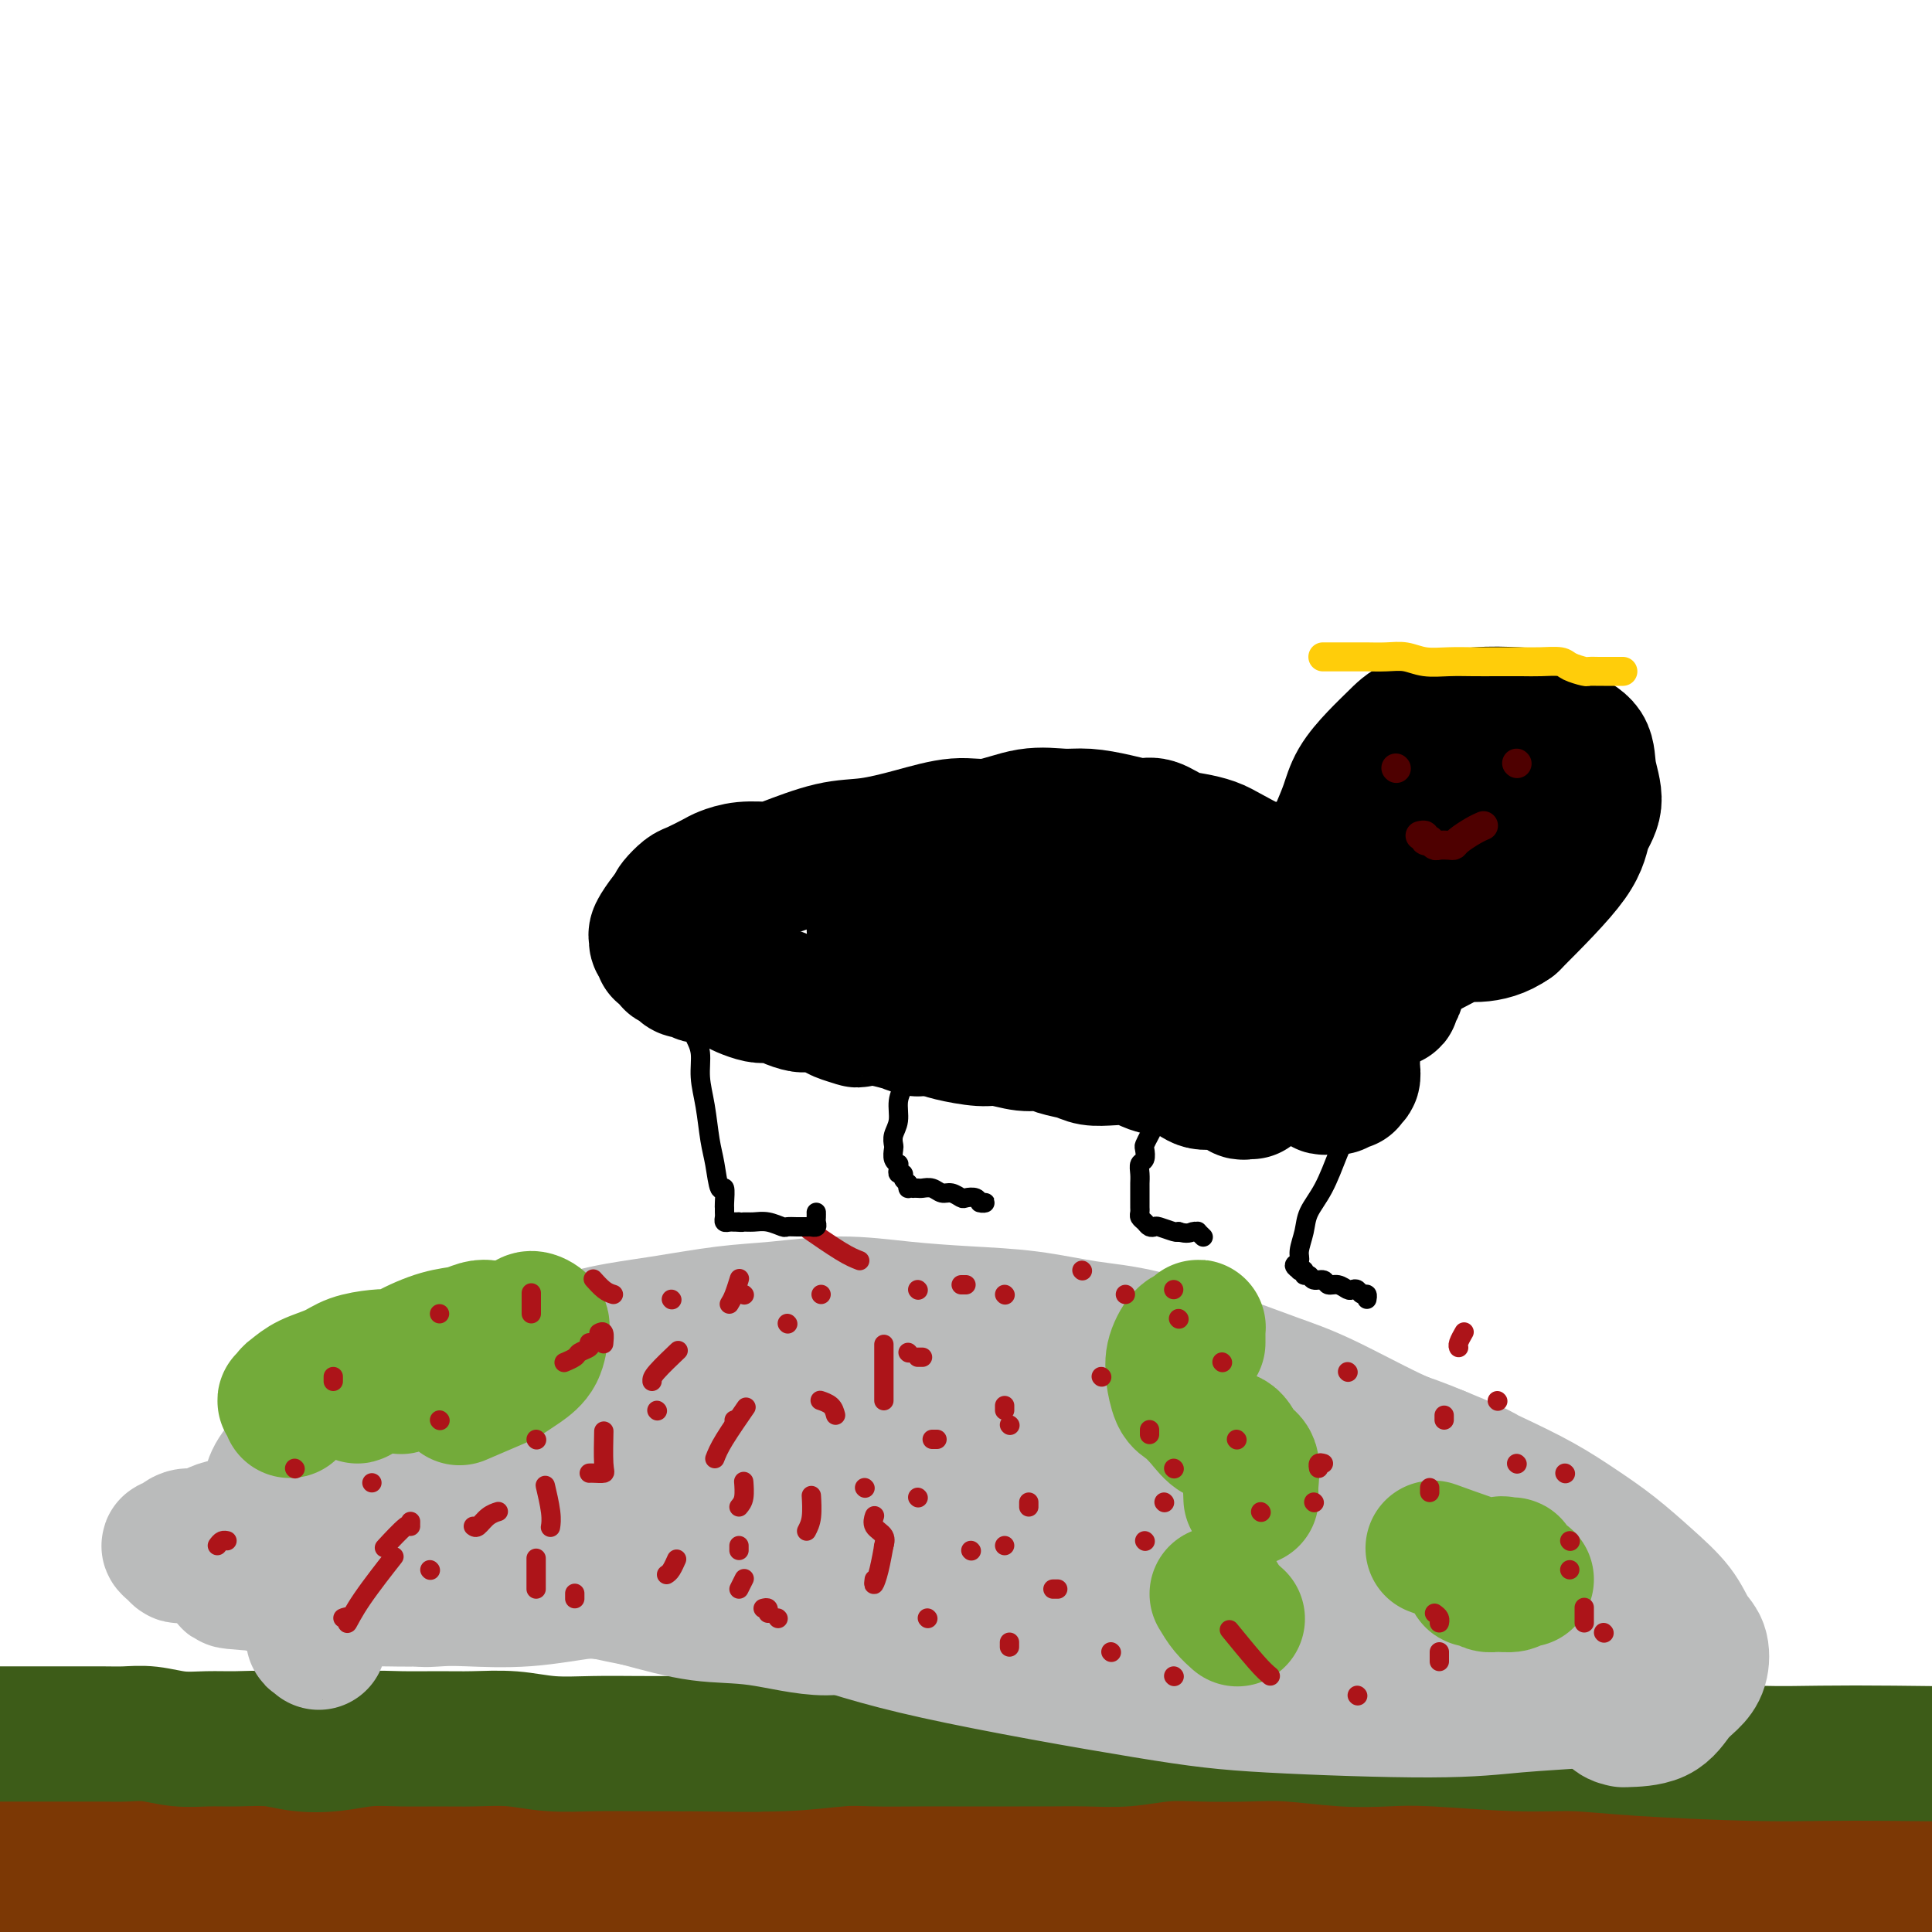 <svg viewBox='0 0 400 400' version='1.1' xmlns='http://www.w3.org/2000/svg' xmlns:xlink='http://www.w3.org/1999/xlink'><g fill='none' stroke='#7C3805' stroke-width='28' stroke-linecap='round' stroke-linejoin='round'><path d='M5,389c0.272,0.015 0.543,0.030 1,0c0.457,-0.030 1.099,-0.105 2,0c0.901,0.105 2.060,0.390 3,0c0.940,-0.390 1.660,-1.455 5,-2c3.340,-0.545 9.300,-0.571 13,-1c3.700,-0.429 5.141,-1.263 7,-2c1.859,-0.737 4.136,-1.379 7,-2c2.864,-0.621 6.314,-1.220 9,-2c2.686,-0.780 4.609,-1.740 7,-2c2.391,-0.260 5.252,0.178 8,0c2.748,-0.178 5.385,-0.974 8,-1c2.615,-0.026 5.210,0.718 8,1c2.790,0.282 5.775,0.104 8,0c2.225,-0.104 3.690,-0.133 6,0c2.310,0.133 5.464,0.428 8,1c2.536,0.572 4.454,1.421 7,2c2.546,0.579 5.722,0.887 9,1c3.278,0.113 6.660,0.031 10,0c3.340,-0.031 6.637,-0.009 10,0c3.363,0.009 6.791,0.006 12,0c5.209,-0.006 12.198,-0.014 17,0c4.802,0.014 7.418,0.050 11,0c3.582,-0.050 8.131,-0.186 12,0c3.869,0.186 7.060,0.694 10,1c2.940,0.306 5.630,0.411 10,1c4.370,0.589 10.419,1.663 14,2c3.581,0.337 4.695,-0.063 7,0c2.305,0.063 5.801,0.589 9,1c3.199,0.411 6.099,0.705 9,1'/><path d='M252,388c28.982,1.931 12.937,1.260 9,1c-3.937,-0.260 4.235,-0.107 9,0c4.765,0.107 6.122,0.168 9,0c2.878,-0.168 7.277,-0.567 11,-1c3.723,-0.433 6.768,-0.901 10,-1c3.232,-0.099 6.649,0.170 10,0c3.351,-0.170 6.635,-0.777 10,-1c3.365,-0.223 6.812,-0.060 10,0c3.188,0.060 6.118,0.016 9,0c2.882,-0.016 5.717,-0.005 8,0c2.283,0.005 4.015,0.006 7,0c2.985,-0.006 7.222,-0.017 10,0c2.778,0.017 4.097,0.061 6,0c1.903,-0.061 4.390,-0.228 6,0c1.610,0.228 2.342,0.850 5,1c2.658,0.150 7.240,-0.171 9,0c1.760,0.171 0.698,0.834 2,1c1.302,0.166 4.970,-0.167 7,0c2.030,0.167 2.424,0.833 3,1c0.576,0.167 1.335,-0.165 2,0c0.665,0.165 1.236,0.828 2,1c0.764,0.172 1.722,-0.147 2,0c0.278,0.147 -0.123,0.760 0,1c0.123,0.240 0.771,0.106 1,0c0.229,-0.106 0.041,-0.183 0,0c-0.041,0.183 0.066,0.626 0,1c-0.066,0.374 -0.305,0.678 -1,1c-0.695,0.322 -1.848,0.661 -3,1'/><path d='M405,394c-1.049,0.468 -1.673,0.137 -2,0c-0.327,-0.137 -0.358,-0.079 -3,0c-2.642,0.079 -7.896,0.179 -12,0c-4.104,-0.179 -7.059,-0.636 -12,-1c-4.941,-0.364 -11.869,-0.633 -17,-1c-5.131,-0.367 -8.467,-0.830 -12,-1c-3.533,-0.170 -7.265,-0.045 -11,0c-3.735,0.045 -7.473,0.012 -11,0c-3.527,-0.012 -6.844,-0.003 -10,0c-3.156,0.003 -6.153,-0.000 -9,0c-2.847,0.000 -5.546,0.004 -8,0c-2.454,-0.004 -4.662,-0.014 -7,0c-2.338,0.014 -4.805,0.053 -7,0c-2.195,-0.053 -4.119,-0.196 -6,0c-1.881,0.196 -3.719,0.732 -6,1c-2.281,0.268 -5.004,0.268 -7,0c-1.996,-0.268 -3.266,-0.803 -5,-1c-1.734,-0.197 -3.933,-0.057 -6,0c-2.067,0.057 -4.000,0.030 -6,0c-2.000,-0.030 -4.065,-0.061 -6,0c-1.935,0.061 -3.740,0.216 -7,0c-3.260,-0.216 -7.976,-0.804 -11,-1c-3.024,-0.196 -4.357,0.000 -8,0c-3.643,-0.000 -9.595,-0.196 -14,0c-4.405,0.196 -7.263,0.785 -10,1c-2.737,0.215 -5.352,0.058 -8,0c-2.648,-0.058 -5.328,-0.015 -8,0c-2.672,0.015 -5.335,0.004 -8,0c-2.665,-0.004 -5.333,-0.001 -8,0c-2.667,0.001 -5.333,0.000 -8,0c-2.667,-0.000 -5.333,-0.000 -8,0'/><path d='M144,391c-42.340,-0.460 -17.690,-0.110 -11,0c6.690,0.110 -4.579,-0.019 -11,0c-6.421,0.019 -7.995,0.187 -11,0c-3.005,-0.187 -7.440,-0.730 -11,-1c-3.560,-0.270 -6.244,-0.269 -9,0c-2.756,0.269 -5.585,0.804 -8,1c-2.415,0.196 -4.415,0.054 -6,0c-1.585,-0.054 -2.754,-0.018 -4,0c-1.246,0.018 -2.568,0.019 -4,0c-1.432,-0.019 -2.973,-0.058 -4,0c-1.027,0.058 -1.542,0.212 -2,0c-0.458,-0.212 -0.861,-0.789 -2,-1c-1.139,-0.211 -3.014,-0.057 -4,0c-0.986,0.057 -1.081,0.015 -2,0c-0.919,-0.015 -2.661,-0.005 -3,0c-0.339,0.005 0.725,0.004 0,0c-0.725,-0.004 -3.239,-0.012 -5,0c-1.761,0.012 -2.771,0.044 -4,0c-1.229,-0.044 -2.679,-0.163 -4,0c-1.321,0.163 -2.513,0.607 -4,1c-1.487,0.393 -3.268,0.735 -5,1c-1.732,0.265 -3.414,0.452 -5,1c-1.586,0.548 -3.075,1.456 -5,2c-1.925,0.544 -4.287,0.724 -6,1c-1.713,0.276 -2.776,0.648 -4,1c-1.224,0.352 -2.610,0.683 -4,1c-1.390,0.317 -2.784,0.621 -4,1c-1.216,0.379 -2.254,0.834 -3,1c-0.746,0.166 -1.201,0.045 -2,0c-0.799,-0.045 -1.943,-0.013 -3,0c-1.057,0.013 -2.029,0.006 -3,0'/><path d='M-9,400c-7.846,1.551 -3.460,0.430 -2,0c1.460,-0.430 -0.004,-0.168 -1,0c-0.996,0.168 -1.524,0.242 -2,0c-0.476,-0.242 -0.902,-0.800 -1,-1c-0.098,-0.200 0.131,-0.043 0,0c-0.131,0.043 -0.623,-0.030 -1,0c-0.377,0.030 -0.638,0.162 -1,0c-0.362,-0.162 -0.825,-0.617 -1,-1c-0.175,-0.383 -0.062,-0.693 0,-1c0.062,-0.307 0.072,-0.611 0,-1c-0.072,-0.389 -0.226,-0.863 0,-1c0.226,-0.137 0.833,0.063 1,0c0.167,-0.063 -0.107,-0.388 0,-1c0.107,-0.612 0.594,-1.511 1,-2c0.406,-0.489 0.731,-0.567 1,-1c0.269,-0.433 0.483,-1.220 1,-2c0.517,-0.780 1.339,-1.552 2,-2c0.661,-0.448 1.161,-0.571 2,-1c0.839,-0.429 2.016,-1.165 3,-2c0.984,-0.835 1.776,-1.768 3,-2c1.224,-0.232 2.879,0.237 4,0c1.121,-0.237 1.709,-1.179 3,-2c1.291,-0.821 3.284,-1.519 5,-2c1.716,-0.481 3.154,-0.745 5,-1c1.846,-0.255 4.099,-0.501 6,-1c1.901,-0.499 3.451,-1.249 5,-2'/><path d='M24,374c6.066,-2.117 3.230,-0.910 5,-1c1.770,-0.090 8.144,-1.478 11,-2c2.856,-0.522 2.192,-0.178 3,0c0.808,0.178 3.086,0.191 5,0c1.914,-0.191 3.464,-0.587 7,-1c3.536,-0.413 9.060,-0.843 13,-1c3.940,-0.157 6.297,-0.042 9,0c2.703,0.042 5.753,0.011 10,0c4.247,-0.011 9.692,-0.003 14,0c4.308,0.003 7.478,0.001 11,0c3.522,-0.001 7.395,0.000 11,0c3.605,-0.000 6.943,-0.001 10,0c3.057,0.001 5.834,0.003 9,0c3.166,-0.003 6.720,-0.012 10,0c3.280,0.012 6.284,0.045 9,0c2.716,-0.045 5.143,-0.166 8,0c2.857,0.166 6.144,0.621 9,1c2.856,0.379 5.282,0.683 8,1c2.718,0.317 5.728,0.648 9,1c3.272,0.352 6.806,0.724 10,1c3.194,0.276 6.048,0.455 9,1c2.952,0.545 6.001,1.455 9,2c2.999,0.545 5.948,0.724 9,1c3.052,0.276 6.208,0.648 9,1c2.792,0.352 5.222,0.682 9,1c3.778,0.318 8.904,0.622 12,1c3.096,0.378 4.161,0.831 8,1c3.839,0.169 10.452,0.056 15,0c4.548,-0.056 7.032,-0.053 10,0c2.968,0.053 6.419,0.158 10,0c3.581,-0.158 7.290,-0.579 11,-1'/><path d='M316,380c9.187,-0.215 9.156,-0.254 12,0c2.844,0.254 8.564,0.800 13,1c4.436,0.200 7.590,0.054 11,0c3.410,-0.054 7.078,-0.014 11,0c3.922,0.014 8.097,0.004 12,0c3.903,-0.004 7.533,-0.001 11,0c3.467,0.001 6.771,0.001 10,0c3.229,-0.001 6.385,-0.001 9,0c2.615,0.001 4.691,0.003 7,0c2.309,-0.003 4.851,-0.012 7,0c2.149,0.012 3.904,0.046 6,0c2.096,-0.046 4.534,-0.170 8,0c3.466,0.170 7.959,0.634 11,1c3.041,0.366 4.630,0.634 7,1c2.370,0.366 5.522,0.830 4,1c-1.522,0.170 -7.717,0.046 -10,0c-2.283,-0.046 -0.652,-0.013 0,0c0.652,0.013 0.326,0.007 0,0'/></g>
<g fill='none' stroke='#3D5C18' stroke-width='28' stroke-linecap='round' stroke-linejoin='round'><path d='M-4,359c0.325,-0.000 0.651,-0.000 1,0c0.349,0.000 0.723,0.000 1,0c0.277,-0.000 0.459,-0.000 1,0c0.541,0.000 1.443,0.000 2,0c0.557,-0.000 0.770,-0.000 2,0c1.230,0.000 3.475,0.000 5,0c1.525,-0.000 2.328,-0.001 3,0c0.672,0.001 1.213,0.004 3,0c1.787,-0.004 4.819,-0.015 7,0c2.181,0.015 3.512,0.057 5,0c1.488,-0.057 3.135,-0.212 5,0c1.865,0.212 3.949,0.792 6,1c2.051,0.208 4.069,0.043 6,0c1.931,-0.043 3.775,0.037 6,0c2.225,-0.037 4.833,-0.192 7,0c2.167,0.192 3.894,0.731 6,1c2.106,0.269 4.591,0.269 7,0c2.409,-0.269 4.743,-0.805 7,-1c2.257,-0.195 4.438,-0.048 7,0c2.562,0.048 5.504,-0.001 8,0c2.496,0.001 4.544,0.053 7,0c2.456,-0.053 5.318,-0.210 8,0c2.682,0.210 5.183,0.788 8,1c2.817,0.212 5.951,0.057 9,0c3.049,-0.057 6.014,-0.016 9,0c2.986,0.016 5.993,0.008 9,0'/><path d='M141,361c25.064,0.293 15.223,0.026 13,0c-2.223,-0.026 3.170,0.189 8,0c4.830,-0.189 9.096,-0.783 12,-1c2.904,-0.217 4.446,-0.058 7,0c2.554,0.058 6.119,0.016 9,0c2.881,-0.016 5.079,-0.004 7,0c1.921,0.004 3.564,0.002 6,0c2.436,-0.002 5.664,-0.004 8,0c2.336,0.004 3.780,0.015 6,0c2.220,-0.015 5.217,-0.056 8,0c2.783,0.056 5.351,0.210 8,0c2.649,-0.210 5.377,-0.785 8,-1c2.623,-0.215 5.140,-0.071 8,0c2.860,0.071 6.064,0.071 9,0c2.936,-0.071 5.604,-0.211 9,0c3.396,0.211 7.520,0.774 11,1c3.480,0.226 6.316,0.116 9,0c2.684,-0.116 5.214,-0.238 10,0c4.786,0.238 11.826,0.834 17,1c5.174,0.166 8.481,-0.099 12,0c3.519,0.099 7.251,0.563 14,1c6.749,0.437 16.515,0.846 23,1c6.485,0.154 9.689,0.053 14,0c4.311,-0.053 9.729,-0.056 15,0c5.271,0.056 10.397,0.173 15,0c4.603,-0.173 8.685,-0.636 12,-1c3.315,-0.364 5.863,-0.628 9,-1c3.137,-0.372 6.861,-0.852 11,-1c4.139,-0.148 8.691,0.037 13,0c4.309,-0.037 8.374,-0.296 13,0c4.626,0.296 9.813,1.148 15,2'/><path d='M480,362c54.959,0.534 22.855,1.370 13,2c-9.855,0.630 2.539,1.054 10,2c7.461,0.946 9.989,2.413 11,3c1.011,0.587 0.506,0.293 0,0'/></g>
<g fill='none' stroke='#BABBBB' stroke-width='28' stroke-linecap='round' stroke-linejoin='round'><path d='M66,340c0.113,-0.414 0.225,-0.827 0,-1c-0.225,-0.173 -0.789,-0.104 -1,0c-0.211,0.104 -0.069,0.245 0,0c0.069,-0.245 0.064,-0.876 0,-1c-0.064,-0.124 -0.187,0.258 0,0c0.187,-0.258 0.683,-1.156 1,-2c0.317,-0.844 0.456,-1.634 1,-2c0.544,-0.366 1.492,-0.310 2,-1c0.508,-0.690 0.577,-2.128 1,-3c0.423,-0.872 1.200,-1.178 2,-2c0.800,-0.822 1.621,-2.158 2,-3c0.379,-0.842 0.314,-1.188 1,-2c0.686,-0.812 2.122,-2.091 3,-3c0.878,-0.909 1.198,-1.449 2,-2c0.802,-0.551 2.088,-1.114 3,-2c0.912,-0.886 1.451,-2.094 2,-3c0.549,-0.906 1.108,-1.509 3,-3c1.892,-1.491 5.118,-3.870 7,-5c1.882,-1.130 2.422,-1.010 4,-2c1.578,-0.990 4.196,-3.090 6,-4c1.804,-0.910 2.793,-0.630 4,-1c1.207,-0.370 2.630,-1.392 4,-2c1.370,-0.608 2.685,-0.804 4,-1'/><path d='M117,295c4.916,-2.503 2.705,-1.262 3,-1c0.295,0.262 3.095,-0.455 5,-1c1.905,-0.545 2.916,-0.916 4,-1c1.084,-0.084 2.242,0.121 4,0c1.758,-0.121 4.116,-0.568 6,-1c1.884,-0.432 3.293,-0.847 5,-1c1.707,-0.153 3.710,-0.042 6,0c2.290,0.042 4.866,0.014 7,0c2.134,-0.014 3.827,-0.015 6,0c2.173,0.015 4.828,0.047 7,0c2.172,-0.047 3.861,-0.171 6,0c2.139,0.171 4.728,0.638 7,1c2.272,0.362 4.227,0.618 7,1c2.773,0.382 6.363,0.889 9,1c2.637,0.111 4.319,-0.174 7,0c2.681,0.174 6.360,0.807 9,1c2.640,0.193 4.241,-0.054 6,0c1.759,0.054 3.675,0.409 6,1c2.325,0.591 5.059,1.419 7,2c1.941,0.581 3.089,0.915 5,1c1.911,0.085 4.585,-0.079 7,0c2.415,0.079 4.570,0.401 7,1c2.430,0.599 5.135,1.474 8,2c2.865,0.526 5.889,0.704 8,1c2.111,0.296 3.309,0.712 5,1c1.691,0.288 3.877,0.448 6,1c2.123,0.552 4.185,1.496 6,2c1.815,0.504 3.383,0.568 5,1c1.617,0.432 3.281,1.232 5,2c1.719,0.768 3.491,1.505 5,2c1.509,0.495 2.754,0.747 4,1'/><path d='M305,312c4.846,1.353 4.462,0.734 5,1c0.538,0.266 1.999,1.416 4,2c2.001,0.584 4.543,0.601 6,1c1.457,0.399 1.830,1.182 3,2c1.170,0.818 3.138,1.673 4,2c0.862,0.327 0.619,0.125 1,0c0.381,-0.125 1.386,-0.173 2,0c0.614,0.173 0.837,0.567 1,1c0.163,0.433 0.266,0.903 0,1c-0.266,0.097 -0.900,-0.180 -1,0c-0.100,0.180 0.335,0.818 0,1c-0.335,0.182 -1.441,-0.092 -2,0c-0.559,0.092 -0.571,0.549 -1,1c-0.429,0.451 -1.275,0.895 -2,1c-0.725,0.105 -1.330,-0.128 -2,0c-0.670,0.128 -1.403,0.616 -2,1c-0.597,0.384 -1.056,0.665 -2,1c-0.944,0.335 -2.374,0.724 -4,1c-1.626,0.276 -3.449,0.438 -5,1c-1.551,0.562 -2.830,1.522 -4,2c-1.170,0.478 -2.230,0.472 -4,1c-1.770,0.528 -4.251,1.591 -6,2c-1.749,0.409 -2.768,0.166 -4,0c-1.232,-0.166 -2.678,-0.254 -4,0c-1.322,0.254 -2.519,0.852 -4,1c-1.481,0.148 -3.245,-0.152 -5,0c-1.755,0.152 -3.501,0.758 -5,1c-1.499,0.242 -2.749,0.121 -4,0'/><path d='M270,336c-4.913,0.293 -4.194,0.027 -6,0c-1.806,-0.027 -6.137,0.185 -8,0c-1.863,-0.185 -1.257,-0.767 -2,-1c-0.743,-0.233 -2.834,-0.115 -5,0c-2.166,0.115 -4.406,0.229 -6,0c-1.594,-0.229 -2.540,-0.801 -4,-1c-1.460,-0.199 -3.433,-0.024 -5,0c-1.567,0.024 -2.728,-0.102 -4,0c-1.272,0.102 -2.653,0.431 -5,0c-2.347,-0.431 -5.658,-1.622 -8,-2c-2.342,-0.378 -3.714,0.056 -5,0c-1.286,-0.056 -2.487,-0.603 -5,-1c-2.513,-0.397 -6.338,-0.645 -9,-1c-2.662,-0.355 -4.162,-0.816 -6,-1c-1.838,-0.184 -4.013,-0.090 -6,0c-1.987,0.090 -3.785,0.178 -6,0c-2.215,-0.178 -4.846,-0.621 -7,-1c-2.154,-0.379 -3.832,-0.693 -6,-1c-2.168,-0.307 -4.827,-0.606 -7,-1c-2.173,-0.394 -3.861,-0.883 -6,-1c-2.139,-0.117 -4.729,0.137 -7,0c-2.271,-0.137 -4.222,-0.664 -6,-1c-1.778,-0.336 -3.381,-0.481 -5,-1c-1.619,-0.519 -3.254,-1.411 -5,-2c-1.746,-0.589 -3.604,-0.876 -5,-1c-1.396,-0.124 -2.332,-0.087 -4,0c-1.668,0.087 -4.068,0.222 -6,0c-1.932,-0.222 -3.394,-0.802 -5,-1c-1.606,-0.198 -3.355,-0.015 -8,0c-4.645,0.015 -12.184,-0.139 -18,0c-5.816,0.139 -9.908,0.569 -14,1'/><path d='M71,320c-12.153,0.166 -15.035,0.581 -18,1c-2.965,0.419 -6.012,0.842 -8,1c-1.988,0.158 -2.916,0.053 -4,0c-1.084,-0.053 -2.325,-0.053 -3,0c-0.675,0.053 -0.784,0.158 -1,0c-0.216,-0.158 -0.539,-0.581 -1,-1c-0.461,-0.419 -1.060,-0.835 -1,-1c0.060,-0.165 0.781,-0.081 1,0c0.219,0.081 -0.062,0.157 0,0c0.062,-0.157 0.468,-0.547 1,-1c0.532,-0.453 1.189,-0.969 2,-1c0.811,-0.031 1.774,0.421 3,0c1.226,-0.421 2.715,-1.716 5,-2c2.285,-0.284 5.366,0.445 9,0c3.634,-0.445 7.819,-2.062 12,-3c4.181,-0.938 8.357,-1.196 13,-2c4.643,-0.804 9.754,-2.152 14,-3c4.246,-0.848 7.626,-1.195 13,-2c5.374,-0.805 12.740,-2.068 20,-3c7.260,-0.932 14.414,-1.531 20,-2c5.586,-0.469 9.604,-0.806 14,-1c4.396,-0.194 9.169,-0.245 14,0c4.831,0.245 9.719,0.788 15,1c5.281,0.212 10.956,0.095 16,0c5.044,-0.095 9.458,-0.169 14,0c4.542,0.169 9.211,0.580 13,1c3.789,0.420 6.698,0.847 10,1c3.302,0.153 6.999,0.031 10,0c3.001,-0.031 5.308,0.030 7,0c1.692,-0.030 2.769,-0.151 4,0c1.231,0.151 2.615,0.576 4,1'/><path d='M269,304c17.353,0.801 7.236,0.804 4,1c-3.236,0.196 0.407,0.584 2,1c1.593,0.416 1.134,0.860 1,1c-0.134,0.140 0.057,-0.025 0,0c-0.057,0.025 -0.360,0.238 -1,1c-0.640,0.762 -1.616,2.073 -3,3c-1.384,0.927 -3.178,1.471 -9,2c-5.822,0.529 -15.674,1.042 -25,1c-9.326,-0.042 -18.127,-0.641 -26,-1c-7.873,-0.359 -14.818,-0.478 -22,0c-7.182,0.478 -14.601,1.554 -22,2c-7.399,0.446 -14.778,0.263 -21,1c-6.222,0.737 -11.286,2.394 -16,3c-4.714,0.606 -9.079,0.162 -13,0c-3.921,-0.162 -7.397,-0.044 -11,0c-3.603,0.044 -7.332,0.012 -10,0c-2.668,-0.012 -4.274,-0.003 -6,0c-1.726,0.003 -3.572,-0.001 -5,0c-1.428,0.001 -2.437,0.005 -3,0c-0.563,-0.005 -0.681,-0.019 -1,0c-0.319,0.019 -0.839,0.072 -1,0c-0.161,-0.072 0.037,-0.268 1,0c0.963,0.268 2.692,0.999 4,2c1.308,1.001 2.196,2.273 8,3c5.804,0.727 16.526,0.908 24,1c7.474,0.092 11.702,0.094 21,-1c9.298,-1.094 23.668,-3.283 33,-4c9.332,-0.717 13.628,0.038 19,0c5.372,-0.038 11.821,-0.868 17,-1c5.179,-0.132 9.090,0.434 13,1'/><path d='M221,320c17.752,-0.772 10.632,-0.201 9,0c-1.632,0.201 2.224,0.033 4,0c1.776,-0.033 1.471,0.070 1,0c-0.471,-0.070 -1.109,-0.314 -4,0c-2.891,0.314 -8.034,1.186 -15,2c-6.966,0.814 -15.754,1.571 -24,2c-8.246,0.429 -15.951,0.532 -24,1c-8.049,0.468 -16.441,1.302 -24,2c-7.559,0.698 -14.286,1.260 -20,2c-5.714,0.740 -10.416,1.658 -15,2c-4.584,0.342 -9.050,0.110 -12,0c-2.950,-0.110 -4.385,-0.096 -6,0c-1.615,0.096 -3.410,0.276 -4,0c-0.590,-0.276 0.025,-1.007 1,-2c0.975,-0.993 2.310,-2.249 8,-4c5.690,-1.751 15.736,-3.999 23,-5c7.264,-1.001 11.747,-0.756 17,-1c5.253,-0.244 11.276,-0.976 16,-1c4.724,-0.024 8.148,0.660 12,1c3.852,0.340 8.132,0.337 11,1c2.868,0.663 4.326,1.992 6,3c1.674,1.008 3.566,1.697 5,2c1.434,0.303 2.411,0.222 3,1c0.589,0.778 0.791,2.414 1,3c0.209,0.586 0.427,0.122 0,1c-0.427,0.878 -1.497,3.099 -3,4c-1.503,0.901 -3.439,0.482 -6,1c-2.561,0.518 -5.748,1.974 -10,2c-4.252,0.026 -9.568,-1.378 -14,-2c-4.432,-0.622 -7.981,-0.464 -12,-1c-4.019,-0.536 -8.510,-1.768 -13,-3'/><path d='M132,331c-10.490,-2.012 -17.216,-4.042 -21,-5c-3.784,-0.958 -4.626,-0.845 -6,-1c-1.374,-0.155 -3.278,-0.578 -5,-1c-1.722,-0.422 -3.261,-0.842 -4,-1c-0.739,-0.158 -0.678,-0.054 -1,0c-0.322,0.054 -1.028,0.059 -1,0c0.028,-0.059 0.789,-0.182 1,0c0.211,0.182 -0.127,0.668 1,1c1.127,0.332 3.720,0.508 7,1c3.280,0.492 7.248,1.298 11,2c3.752,0.702 7.287,1.298 11,2c3.713,0.702 7.604,1.509 11,2c3.396,0.491 6.297,0.667 9,1c2.703,0.333 5.207,0.822 7,1c1.793,0.178 2.876,0.046 4,0c1.124,-0.046 2.289,-0.005 3,0c0.711,0.005 0.968,-0.027 1,0c0.032,0.027 -0.160,0.112 -1,0c-0.840,-0.112 -2.326,-0.419 -4,-1c-1.674,-0.581 -3.536,-1.434 -10,-2c-6.464,-0.566 -17.531,-0.846 -22,-1c-4.469,-0.154 -2.342,-0.184 -6,0c-3.658,0.184 -13.103,0.581 -19,1c-5.897,0.419 -8.245,0.859 -11,1c-2.755,0.141 -5.916,-0.019 -9,0c-3.084,0.019 -6.091,0.216 -8,0c-1.909,-0.216 -2.722,-0.845 -4,-1c-1.278,-0.155 -3.023,0.165 -4,0c-0.977,-0.165 -1.186,-0.814 -2,-1c-0.814,-0.186 -2.233,0.090 -3,0c-0.767,-0.090 -0.884,-0.545 -1,-1'/><path d='M56,328c-16.112,-0.957 -4.891,-0.850 -1,-1c3.891,-0.150 0.454,-0.556 -1,-1c-1.454,-0.444 -0.923,-0.926 -1,-1c-0.077,-0.074 -0.760,0.259 -1,0c-0.240,-0.259 -0.037,-1.111 0,-2c0.037,-0.889 -0.092,-1.813 0,-3c0.092,-1.187 0.407,-2.635 1,-4c0.593,-1.365 1.466,-2.647 2,-4c0.534,-1.353 0.730,-2.776 1,-4c0.270,-1.224 0.616,-2.250 2,-4c1.384,-1.750 3.807,-4.225 6,-6c2.193,-1.775 4.158,-2.848 7,-4c2.842,-1.152 6.562,-2.381 10,-4c3.438,-1.619 6.594,-3.627 10,-5c3.406,-1.373 7.061,-2.112 11,-3c3.939,-0.888 8.161,-1.925 12,-3c3.839,-1.075 7.294,-2.187 11,-3c3.706,-0.813 7.661,-1.325 12,-2c4.339,-0.675 9.060,-1.512 13,-2c3.940,-0.488 7.098,-0.626 11,-1c3.902,-0.374 8.549,-0.983 13,-1c4.451,-0.017 8.705,0.559 13,1c4.295,0.441 8.630,0.746 13,1c4.370,0.254 8.774,0.455 13,1c4.226,0.545 8.275,1.433 12,2c3.725,0.567 7.126,0.812 12,2c4.874,1.188 11.220,3.318 16,5c4.780,1.682 7.992,2.915 11,4c3.008,1.085 5.810,2.023 10,4c4.190,1.977 9.769,4.993 14,7c4.231,2.007 7.116,3.003 10,4'/><path d='M298,301c11.360,4.633 9.259,4.216 10,5c0.741,0.784 4.324,2.768 7,4c2.676,1.232 4.444,1.713 6,3c1.556,1.287 2.900,3.379 4,5c1.100,1.621 1.955,2.772 3,4c1.045,1.228 2.279,2.533 3,4c0.721,1.467 0.929,3.097 1,5c0.071,1.903 0.004,4.080 0,6c-0.004,1.920 0.053,3.582 0,5c-0.053,1.418 -0.217,2.590 0,4c0.217,1.410 0.813,3.057 1,4c0.187,0.943 -0.036,1.180 0,2c0.036,0.820 0.330,2.221 1,3c0.670,0.779 1.716,0.935 2,1c0.284,0.065 -0.194,0.038 1,0c1.194,-0.038 4.059,-0.086 6,-1c1.941,-0.914 2.959,-2.694 4,-4c1.041,-1.306 2.104,-2.140 3,-3c0.896,-0.860 1.624,-1.747 2,-3c0.376,-1.253 0.399,-2.872 0,-4c-0.399,-1.128 -1.220,-1.763 -2,-3c-0.780,-1.237 -1.520,-3.075 -3,-5c-1.480,-1.925 -3.700,-3.938 -6,-6c-2.300,-2.062 -4.681,-4.172 -7,-6c-2.319,-1.828 -4.577,-3.373 -7,-5c-2.423,-1.627 -5.011,-3.334 -8,-5c-2.989,-1.666 -6.378,-3.289 -10,-5c-3.622,-1.711 -7.476,-3.510 -11,-5c-3.524,-1.490 -6.718,-2.670 -11,-4c-4.282,-1.330 -9.652,-2.808 -15,-4c-5.348,-1.192 -10.674,-2.096 -16,-3'/><path d='M256,290c-10.592,-1.679 -16.072,-0.378 -22,0c-5.928,0.378 -12.304,-0.168 -22,0c-9.696,0.168 -22.713,1.051 -32,2c-9.287,0.949 -14.843,1.964 -21,3c-6.157,1.036 -12.913,2.095 -21,4c-8.087,1.905 -17.504,4.658 -24,6c-6.496,1.342 -10.071,1.274 -13,2c-2.929,0.726 -5.214,2.247 -7,3c-1.786,0.753 -3.074,0.738 -4,1c-0.926,0.262 -1.489,0.800 -1,1c0.489,0.200 2.030,0.062 7,0c4.970,-0.062 13.368,-0.049 23,0c9.632,0.049 20.497,0.134 31,0c10.503,-0.134 20.645,-0.486 31,-1c10.355,-0.514 20.924,-1.190 32,-1c11.076,0.190 22.658,1.245 33,2c10.342,0.755 19.442,1.210 28,2c8.558,0.790 16.573,1.913 23,3c6.427,1.087 11.267,2.136 15,3c3.733,0.864 6.361,1.542 8,2c1.639,0.458 2.290,0.697 3,1c0.710,0.303 1.478,0.669 1,1c-0.478,0.331 -2.204,0.627 -5,1c-2.796,0.373 -6.664,0.822 -17,0c-10.336,-0.822 -27.141,-2.914 -39,-4c-11.859,-1.086 -18.770,-1.168 -28,-2c-9.230,-0.832 -20.777,-2.416 -32,-3c-11.223,-0.584 -22.122,-0.167 -32,0c-9.878,0.167 -18.736,0.083 -26,0c-7.264,-0.083 -12.932,-0.167 -17,0c-4.068,0.167 -6.534,0.583 -9,1'/><path d='M119,317c-13.955,0.381 -6.843,0.833 -5,1c1.843,0.167 -1.583,0.049 -3,0c-1.417,-0.049 -0.826,-0.030 -1,0c-0.174,0.030 -1.112,0.071 -1,0c0.112,-0.071 1.276,-0.252 2,0c0.724,0.252 1.009,0.939 5,2c3.991,1.061 11.689,2.497 21,5c9.311,2.503 20.236,6.073 29,9c8.764,2.927 15.369,5.212 28,8c12.631,2.788 31.290,6.079 43,8c11.710,1.921 16.472,2.473 26,3c9.528,0.527 23.823,1.028 33,1c9.177,-0.028 13.237,-0.585 18,-1c4.763,-0.415 10.227,-0.689 14,-1c3.773,-0.311 5.853,-0.658 8,-1c2.147,-0.342 4.362,-0.680 6,-1c1.638,-0.320 2.700,-0.621 3,-1c0.300,-0.379 -0.163,-0.837 0,-1c0.163,-0.163 0.950,-0.030 1,0c0.050,0.030 -0.638,-0.043 -1,0c-0.362,0.043 -0.399,0.201 -1,0c-0.601,-0.201 -1.766,-0.760 -4,-1c-2.234,-0.240 -5.536,-0.161 -8,0c-2.464,0.161 -4.091,0.405 -7,0c-2.909,-0.405 -7.100,-1.459 -11,-2c-3.900,-0.541 -7.509,-0.568 -12,-1c-4.491,-0.432 -9.863,-1.270 -15,-2c-5.137,-0.730 -10.039,-1.351 -17,-2c-6.961,-0.649 -15.980,-1.324 -25,-2'/><path d='M245,338c-17.740,-1.802 -12.091,-0.807 -15,-1c-2.909,-0.193 -14.376,-1.574 -21,-2c-6.624,-0.426 -8.405,0.104 -12,0c-3.595,-0.104 -9.002,-0.841 -14,-1c-4.998,-0.159 -9.585,0.258 -15,0c-5.415,-0.258 -11.658,-1.193 -18,-2c-6.342,-0.807 -12.783,-1.485 -19,-2c-6.217,-0.515 -12.211,-0.866 -17,-1c-4.789,-0.134 -8.374,-0.051 -12,0c-3.626,0.051 -7.292,0.070 -10,0c-2.708,-0.070 -4.458,-0.230 -6,0c-1.542,0.230 -2.875,0.850 -4,1c-1.125,0.150 -2.041,-0.170 -3,0c-0.959,0.170 -1.963,0.831 -3,1c-1.037,0.169 -2.109,-0.155 -3,0c-0.891,0.155 -1.601,0.788 -2,1c-0.399,0.212 -0.485,0.004 -1,0c-0.515,-0.004 -1.458,0.195 -2,0c-0.542,-0.195 -0.685,-0.783 -1,-1c-0.315,-0.217 -0.804,-0.062 -1,0c-0.196,0.062 -0.098,0.031 0,0'/></g>
<g fill='none' stroke='#73AB3A' stroke-width='28' stroke-linecap='round' stroke-linejoin='round'><path d='M60,292c0.145,-0.303 0.289,-0.605 0,-1c-0.289,-0.395 -1.013,-0.882 -1,-1c0.013,-0.118 0.762,0.134 1,0c0.238,-0.134 -0.034,-0.655 0,-1c0.034,-0.345 0.375,-0.513 1,-1c0.625,-0.487 1.534,-1.294 3,-2c1.466,-0.706 3.490,-1.311 5,-2c1.510,-0.689 2.507,-1.460 4,-2c1.493,-0.540 3.481,-0.847 5,-1c1.519,-0.153 2.569,-0.152 3,0c0.431,0.152 0.245,0.456 0,1c-0.245,0.544 -0.548,1.327 -1,2c-0.452,0.673 -1.053,1.235 -2,2c-0.947,0.765 -2.239,1.734 -3,2c-0.761,0.266 -0.992,-0.171 -1,0c-0.008,0.171 0.207,0.952 0,1c-0.207,0.048 -0.836,-0.635 -1,-1c-0.164,-0.365 0.137,-0.412 1,-1c0.863,-0.588 2.289,-1.716 4,-3c1.711,-1.284 3.706,-2.723 6,-4c2.294,-1.277 4.888,-2.391 7,-3c2.112,-0.609 3.741,-0.712 5,-1c1.259,-0.288 2.148,-0.759 3,-1c0.852,-0.241 1.669,-0.250 2,0c0.331,0.250 0.177,0.760 0,1c-0.177,0.240 -0.377,0.209 -1,1c-0.623,0.791 -1.668,2.405 -4,4c-2.332,1.595 -5.952,3.170 -8,4c-2.048,0.830 -2.524,0.915 -3,1'/><path d='M85,286c-2.122,1.041 -1.928,1.144 -2,1c-0.072,-0.144 -0.412,-0.535 0,-1c0.412,-0.465 1.574,-1.003 3,-2c1.426,-0.997 3.116,-2.454 5,-4c1.884,-1.546 3.962,-3.182 6,-4c2.038,-0.818 4.035,-0.817 6,-1c1.965,-0.183 3.898,-0.548 5,-1c1.102,-0.452 1.373,-0.991 2,-1c0.627,-0.009 1.611,0.513 2,1c0.389,0.487 0.184,0.940 0,2c-0.184,1.060 -0.348,2.726 -1,4c-0.652,1.274 -1.791,2.156 -3,3c-1.209,0.844 -2.489,1.649 -3,2c-0.511,0.351 -0.253,0.248 -2,1c-1.747,0.752 -5.499,2.358 -7,3c-1.501,0.642 -0.750,0.321 0,0'/><path d='M316,327c-0.319,0.031 -0.637,0.062 -1,0c-0.363,-0.062 -0.769,-0.217 -1,0c-0.231,0.217 -0.286,0.805 -1,1c-0.714,0.195 -2.087,-0.003 -3,0c-0.913,0.003 -1.367,0.207 -2,0c-0.633,-0.207 -1.446,-0.825 -2,-1c-0.554,-0.175 -0.849,0.093 -1,0c-0.151,-0.093 -0.158,-0.547 0,-1c0.158,-0.453 0.481,-0.906 1,-1c0.519,-0.094 1.233,0.172 2,0c0.767,-0.172 1.587,-0.780 2,-1c0.413,-0.220 0.420,-0.051 1,0c0.580,0.051 1.732,-0.015 2,0c0.268,0.015 -0.348,0.113 -1,0c-0.652,-0.113 -1.340,-0.436 -1,0c0.340,0.436 1.710,1.632 -1,1c-2.710,-0.632 -9.499,-3.093 -12,-4c-2.501,-0.907 -0.715,-0.259 0,0c0.715,0.259 0.357,0.130 0,0'/><path d='M248,278c0.000,-0.302 0.001,-0.604 0,-1c-0.001,-0.396 -0.002,-0.887 0,-1c0.002,-0.113 0.009,0.152 0,0c-0.009,-0.152 -0.034,-0.722 0,-1c0.034,-0.278 0.129,-0.263 0,0c-0.129,0.263 -0.480,0.774 -1,1c-0.520,0.226 -1.209,0.165 -2,1c-0.791,0.835 -1.685,2.565 -2,4c-0.315,1.435 -0.051,2.575 0,3c0.051,0.425 -0.111,0.135 0,1c0.111,0.865 0.495,2.884 1,4c0.505,1.116 1.132,1.328 2,2c0.868,0.672 1.977,1.802 3,3c1.023,1.198 1.959,2.463 3,3c1.041,0.537 2.188,0.348 3,1c0.812,0.652 1.289,2.147 2,3c0.711,0.853 1.654,1.064 2,2c0.346,0.936 0.093,2.598 0,4c-0.093,1.402 -0.027,2.543 0,3c0.027,0.457 0.013,0.228 0,0'/><path d='M252,330c0.622,1.044 1.244,2.089 2,3c0.756,0.911 1.644,1.689 2,2c0.356,0.311 0.178,0.156 0,0'/></g>
<g fill='none' stroke='#AD1419' stroke-width='4' stroke-linecap='round' stroke-linejoin='round'><path d='M45,320c0.311,-0.422 0.622,-0.844 1,-1c0.378,-0.156 0.822,-0.044 1,0c0.178,0.044 0.089,0.022 0,0'/><path d='M61,304c0.000,0.000 0.100,0.100 0.1,0.1'/><path d='M69,285c0.000,0.417 0.000,0.833 0,1c0.000,0.167 0.000,0.083 0,0'/><path d='M91,272c0.000,0.000 0.000,0.000 0,0c0.000,0.000 0.000,0.000 0,0'/><path d='M110,272c0.000,-1.689 0.000,-3.378 0,-4c0.000,-0.622 0.000,-0.178 0,0c-0.000,0.178 0.000,0.089 0,0'/><path d='M127,268c-0.619,-0.196 -1.238,-0.393 -2,-1c-0.762,-0.607 -1.667,-1.625 -2,-2c-0.333,-0.375 -0.095,-0.107 0,0c0.095,0.107 0.048,0.054 0,0'/><path d='M122,278c0.212,0.332 0.424,0.663 0,1c-0.424,0.337 -1.485,0.678 -2,1c-0.515,0.322 -0.485,0.625 -1,1c-0.515,0.375 -1.576,0.821 -2,1c-0.424,0.179 -0.212,0.089 0,0'/><path d='M91,294c0.000,0.000 0.100,0.100 0.1,0.1'/><path d='M77,307c0.000,0.000 0.000,0.000 0,0c0.000,0.000 0.000,0.000 0,0'/><path d='M85,315c-0.008,0.544 -0.016,1.088 0,1c0.016,-0.088 0.056,-0.807 -1,0c-1.056,0.807 -3.207,3.140 -4,4c-0.793,0.860 -0.226,0.246 0,0c0.226,-0.246 0.113,-0.123 0,0'/><path d='M71,335c0.465,-0.200 0.930,-0.400 1,0c0.070,0.400 -0.255,1.400 0,1c0.255,-0.400 1.089,-2.200 3,-5c1.911,-2.800 4.899,-6.600 6,-8c1.101,-1.400 0.315,-0.400 0,0c-0.315,0.400 -0.157,0.200 0,0'/><path d='M89,325c0.000,0.000 0.100,0.100 0.1,0.1'/><path d='M98,316c0.256,0.196 0.512,0.393 1,0c0.488,-0.393 1.208,-1.375 2,-2c0.792,-0.625 1.655,-0.893 2,-1c0.345,-0.107 0.173,-0.054 0,0'/><path d='M111,298c0.000,0.000 0.100,0.100 0.1,0.1'/><path d='M124,276c0.422,-0.222 0.844,-0.444 1,0c0.156,0.444 0.044,1.556 0,2c-0.044,0.444 -0.022,0.222 0,0'/><path d='M139,269c0.000,0.000 0.100,0.100 0.1,0.1'/><path d='M135,286c-0.030,-0.393 -0.060,-0.786 1,-2c1.060,-1.214 3.208,-3.250 4,-4c0.792,-0.750 0.226,-0.214 0,0c-0.226,0.214 -0.113,0.107 0,0'/><path d='M122,305c0.196,-0.013 0.392,-0.026 1,0c0.608,0.026 1.627,0.089 2,0c0.373,-0.089 0.100,-0.332 0,-2c-0.100,-1.668 -0.029,-4.762 0,-6c0.029,-1.238 0.014,-0.619 0,0'/><path d='M114,316c-0.030,0.188 -0.061,0.376 0,0c0.061,-0.376 0.212,-1.317 0,-3c-0.212,-1.683 -0.788,-4.107 -1,-5c-0.212,-0.893 -0.061,-0.255 0,0c0.061,0.255 0.030,0.128 0,0'/><path d='M111,329c0.000,-0.393 0.000,-0.786 0,-2c0.000,-1.214 -0.000,-3.250 0,-4c0.000,-0.750 0.000,-0.214 0,0c0.000,0.214 0.000,0.107 0,0'/><path d='M119,330c0.000,-0.111 0.000,-0.222 0,0c0.000,0.222 0.000,0.778 0,1c0.000,0.222 0.000,0.111 0,0'/><path d='M138,326c0.311,-0.200 0.622,-0.400 1,-1c0.378,-0.600 0.822,-1.600 1,-2c0.178,-0.400 0.089,-0.200 0,0'/><path d='M136,292c0.000,0.000 0.100,0.100 0.1,0.1'/><path d='M151,270c0.310,-0.506 0.619,-1.012 1,-2c0.381,-0.988 0.833,-2.458 1,-3c0.167,-0.542 0.048,-0.155 0,0c-0.048,0.155 -0.024,0.077 0,0'/><path d='M154,268c0.000,0.000 0.100,0.100 0.1,0.1'/><path d='M163,274c0.000,0.000 0.100,0.100 0.1,0.1'/><path d='M148,302c0.400,-1.022 0.800,-2.044 2,-4c1.200,-1.956 3.200,-4.844 4,-6c0.800,-1.156 0.400,-0.578 0,0'/><path d='M152,294c0.000,0.000 0.100,0.100 0.1,0.1'/><path d='M153,312c0.423,-0.506 0.845,-1.012 1,-2c0.155,-0.988 0.042,-2.458 0,-3c-0.042,-0.542 -0.012,-0.155 0,0c0.012,0.155 0.006,0.077 0,0'/><path d='M153,320c0.000,0.417 0.000,0.833 0,1c0.000,0.167 0.000,0.083 0,0'/><path d='M153,329c0.417,-0.833 0.833,-1.667 1,-2c0.167,-0.333 0.083,-0.167 0,0'/><path d='M158,333c0.422,-0.111 0.844,-0.222 1,0c0.156,0.222 0.044,0.778 0,1c-0.044,0.222 -0.022,0.111 0,0'/><path d='M161,335c0.000,0.000 0.100,0.100 0.1,0.1'/><path d='M167,317c0.423,-0.815 0.845,-1.631 1,-3c0.155,-1.369 0.042,-3.292 0,-4c-0.042,-0.708 -0.012,-0.202 0,0c0.012,0.202 0.006,0.101 0,0'/><path d='M173,293c-0.196,-0.732 -0.393,-1.464 -1,-2c-0.607,-0.536 -1.625,-0.875 -2,-1c-0.375,-0.125 -0.107,-0.036 0,0c0.107,0.036 0.054,0.018 0,0'/><path d='M170,268c0.000,0.000 0.000,0.000 0,0c0.000,0.000 0.000,0.000 0,0'/><path d='M178,261c-1.012,-0.393 -2.024,-0.786 -4,-2c-1.976,-1.214 -4.917,-3.250 -6,-4c-1.083,-0.750 -0.310,-0.214 0,0c0.310,0.214 0.155,0.107 0,0'/><path d='M190,267c0.000,0.000 0.100,0.100 0.1,0.1'/><path d='M188,280c0.000,0.000 0.100,0.100 0.1,0.1'/><path d='M183,290c0.000,-0.899 0.000,-1.798 0,-4c0.000,-2.202 0.000,-5.708 0,-7c0.000,-1.292 0.000,-0.369 0,0c0.000,0.369 0.000,0.185 0,0'/><path d='M179,308c0.000,0.000 0.100,0.100 0.1,0.1'/><path d='M183,320c-0.061,0.182 -0.121,0.364 0,0c0.121,-0.364 0.424,-1.273 0,-2c-0.424,-0.727 -1.576,-1.273 -2,-2c-0.424,-0.727 -0.121,-1.636 0,-2c0.121,-0.364 0.061,-0.182 0,0'/><path d='M181,327c-0.083,0.613 -0.167,1.226 0,1c0.167,-0.226 0.583,-1.292 1,-3c0.417,-1.708 0.833,-4.060 1,-5c0.167,-0.940 0.083,-0.470 0,0'/><path d='M332,338c0.000,0.000 0.100,0.100 0.1,0.1'/><path d='M328,336c0.000,-0.200 0.000,-0.400 0,-1c0.000,-0.600 0.000,-1.600 0,-2c-0.000,-0.400 0.000,-0.200 0,0'/><path d='M325,325c0.000,0.000 0.000,0.000 0,0c0.000,0.000 0.000,0.000 0,0'/><path d='M325,319c0.000,0.000 0.100,0.100 0.1,0.1'/><path d='M324,305c0.000,0.000 0.100,0.100 0.1,0.1'/><path d='M314,303c0.000,0.000 0.100,0.100 0.1,0.1'/><path d='M310,290c0.000,0.000 0.100,0.100 0.1,0.1'/><path d='M299,293c0.000,0.417 0.000,0.833 0,1c0.000,0.167 0.000,0.083 0,0'/><path d='M303,276c0.113,-0.196 0.226,-0.393 0,0c-0.226,0.393 -0.792,1.375 -1,2c-0.208,0.625 -0.060,0.893 0,1c0.060,0.107 0.030,0.054 0,0'/><path d='M279,284c0.000,0.000 0.100,0.100 0.1,0.1'/><path d='M253,282c0.000,0.000 0.100,0.100 0.1,0.1'/><path d='M244,273c0.000,0.000 0.100,0.100 0.1,0.1'/><path d='M243,267c0.000,0.000 0.000,0.000 0,0c0.000,0.000 0.000,0.000 0,0'/><path d='M233,268c0.000,0.000 0.000,0.000 0,0c0.000,0.000 0.000,0.000 0,0'/><path d='M224,263c0.000,0.000 0.100,0.100 0.1,0.1'/><path d='M208,268c0.000,0.000 0.100,0.100 0.1,0.1'/><path d='M199,266c0.417,0.000 0.833,0.000 1,0c0.167,0.000 0.083,0.000 0,0'/><path d='M190,281c0.417,0.000 0.833,0.000 1,0c0.167,0.000 0.083,0.000 0,0'/><path d='M193,298c0.422,0.000 0.844,0.000 1,0c0.156,0.000 0.044,0.000 0,0c-0.044,0.000 -0.022,0.000 0,0'/><path d='M208,291c0.000,0.417 0.000,0.833 0,1c0.000,0.167 0.000,0.083 0,0'/><path d='M228,285c0.000,0.000 0.100,0.100 0.1,0.1'/><path d='M238,296c0.000,0.417 0.000,0.833 0,1c0.000,0.167 0.000,0.083 0,0'/><path d='M256,298c0.000,0.000 0.100,0.100 0.1,0.1'/><path d='M272,311c0.000,0.000 0.100,0.100 0.1,0.1'/><path d='M296,308c0.000,0.417 0.000,0.833 0,1c0.000,0.167 0.000,0.083 0,0'/><path d='M297,334c0.422,0.311 0.844,0.622 1,1c0.156,0.378 0.044,0.822 0,1c-0.044,0.178 -0.022,0.089 0,0'/><path d='M298,344c0.000,-0.311 0.000,-0.622 0,-1c0.000,-0.378 0.000,-0.822 0,-1c0.000,-0.178 0.000,-0.089 0,0'/><path d='M281,351c0.000,0.000 0.100,0.100 0.1,0.1'/><path d='M263,347c-0.702,-0.589 -1.405,-1.179 -3,-3c-1.595,-1.821 -4.083,-4.875 -5,-6c-0.917,-1.125 -0.262,-0.321 0,0c0.262,0.321 0.131,0.161 0,0'/><path d='M243,347c0.000,0.000 0.100,0.100 0.1,0.1'/><path d='M230,342c0.000,0.000 0.100,0.100 0.1,0.1'/><path d='M209,341c0.000,-0.417 0.000,-0.833 0,-1c0.000,-0.167 0.000,-0.083 0,0'/><path d='M192,335c0.000,0.000 0.100,0.100 0.1,0.1'/><path d='M190,310c0.000,0.000 0.100,0.100 0.1,0.1'/><path d='M209,295c0.000,0.000 0.100,0.100 0.1,0.1'/><path d='M213,311c0.000,0.417 0.000,0.833 0,1c0.000,0.167 0.000,0.083 0,0'/><path d='M201,321c0.000,0.000 0.100,0.100 0.1,0.1'/><path d='M208,320c0.000,0.000 0.000,0.000 0,0c0.000,0.000 0.000,0.000 0,0'/><path d='M218,329c0.417,0.000 0.833,0.000 1,0c0.167,0.000 0.083,0.000 0,0'/><path d='M237,319c0.000,0.000 0.100,0.100 0.1,0.1'/><path d='M241,311c0.000,0.000 0.100,0.100 0.1,0.1'/><path d='M243,304c0.000,0.000 0.100,0.100 0.1,0.1'/><path d='M261,313c0.000,0.000 0.100,0.100 0.1,0.1'/><path d='M274,303c-0.422,-0.111 -0.844,-0.222 -1,0c-0.156,0.222 -0.044,0.778 0,1c0.044,0.222 0.022,0.111 0,0'/></g>
<g fill='none' stroke='#000000' stroke-width='4' stroke-linecap='round' stroke-linejoin='round'><path d='M142,211c0.452,0.015 0.905,0.030 1,0c0.095,-0.030 -0.167,-0.106 0,0c0.167,0.106 0.762,0.393 1,1c0.238,0.607 0.119,1.534 0,2c-0.119,0.466 -0.239,0.469 0,1c0.239,0.531 0.838,1.588 1,3c0.162,1.412 -0.111,3.179 0,5c0.111,1.821 0.608,3.697 1,6c0.392,2.303 0.679,5.034 1,7c0.321,1.966 0.674,3.168 1,5c0.326,1.832 0.623,4.294 1,5c0.377,0.706 0.833,-0.344 1,0c0.167,0.344 0.045,2.081 0,3c-0.045,0.919 -0.013,1.021 0,1c0.013,-0.021 0.006,-0.163 0,0c-0.006,0.163 -0.013,0.632 0,1c0.013,0.368 0.045,0.634 0,1c-0.045,0.366 -0.167,0.830 0,1c0.167,0.170 0.622,0.046 1,0c0.378,-0.046 0.679,-0.013 1,0c0.321,0.013 0.660,0.007 1,0'/><path d='M153,253c0.606,0.150 0.620,0.026 1,0c0.380,-0.026 1.127,0.046 2,0c0.873,-0.046 1.872,-0.208 3,0c1.128,0.208 2.383,0.788 3,1c0.617,0.212 0.595,0.057 1,0c0.405,-0.057 1.237,-0.014 2,0c0.763,0.014 1.458,0.001 2,0c0.542,-0.001 0.930,0.011 1,0c0.070,-0.011 -0.177,-0.045 0,0c0.177,0.045 0.780,0.170 1,0c0.220,-0.170 0.059,-0.633 0,-1c-0.059,-0.367 -0.016,-0.637 0,-1c0.016,-0.363 0.005,-0.818 0,-1c-0.005,-0.182 -0.002,-0.091 0,0'/><path d='M185,223c-0.121,-0.451 -0.243,-0.903 0,-1c0.243,-0.097 0.850,0.159 1,0c0.150,-0.159 -0.156,-0.733 0,-1c0.156,-0.267 0.775,-0.228 1,0c0.225,0.228 0.056,0.643 0,1c-0.056,0.357 0.000,0.654 0,1c-0.000,0.346 -0.056,0.739 0,1c0.056,0.261 0.225,0.388 0,1c-0.225,0.612 -0.845,1.707 -1,3c-0.155,1.293 0.154,2.784 0,4c-0.154,1.216 -0.769,2.158 -1,3c-0.231,0.842 -0.076,1.584 0,2c0.076,0.416 0.073,0.507 0,1c-0.073,0.493 -0.217,1.390 0,2c0.217,0.610 0.794,0.933 1,1c0.206,0.067 0.040,-0.123 0,0c-0.040,0.123 0.044,0.558 0,1c-0.044,0.442 -0.218,0.892 0,1c0.218,0.108 0.828,-0.125 1,0c0.172,0.125 -0.094,0.607 0,1c0.094,0.393 0.547,0.696 1,1'/><path d='M188,245c0.400,1.309 -0.101,1.083 0,1c0.101,-0.083 0.804,-0.023 1,0c0.196,0.023 -0.113,0.010 0,0c0.113,-0.010 0.649,-0.018 1,0c0.351,0.018 0.518,0.061 1,0c0.482,-0.061 1.280,-0.226 2,0c0.720,0.226 1.363,0.844 2,1c0.637,0.156 1.269,-0.151 2,0c0.731,0.151 1.559,0.758 2,1c0.441,0.242 0.493,0.117 1,0c0.507,-0.117 1.470,-0.228 2,0c0.530,0.228 0.627,0.793 1,1c0.373,0.207 1.024,0.056 1,0c-0.024,-0.056 -0.721,-0.016 -1,0c-0.279,0.016 -0.139,0.008 0,0'/><path d='M239,228c0.000,-0.098 0.001,-0.196 0,0c-0.001,0.196 -0.003,0.685 0,1c0.003,0.315 0.011,0.456 0,1c-0.011,0.544 -0.042,1.493 0,2c0.042,0.507 0.156,0.574 0,1c-0.156,0.426 -0.581,1.213 -1,2c-0.419,0.787 -0.830,1.576 -1,2c-0.170,0.424 -0.098,0.485 0,1c0.098,0.515 0.222,1.485 0,2c-0.222,0.515 -0.792,0.576 -1,1c-0.208,0.424 -0.056,1.213 0,2c0.056,0.787 0.015,1.573 0,2c-0.015,0.427 -0.004,0.496 0,1c0.004,0.504 0.000,1.445 0,2c-0.000,0.555 0.003,0.726 0,1c-0.003,0.274 -0.012,0.652 0,1c0.012,0.348 0.045,0.668 0,1c-0.045,0.332 -0.169,0.676 0,1c0.169,0.324 0.630,0.626 1,1c0.370,0.374 0.649,0.818 1,1c0.351,0.182 0.775,0.100 1,0c0.225,-0.100 0.253,-0.219 1,0c0.747,0.219 2.213,0.777 3,1c0.787,0.223 0.893,0.112 1,0'/><path d='M244,255c1.852,0.615 2.482,0.151 3,0c0.518,-0.151 0.922,0.011 1,0c0.078,-0.011 -0.171,-0.195 0,0c0.171,0.195 0.763,0.770 1,1c0.237,0.230 0.118,0.115 0,0'/><path d='M279,231c-0.003,0.309 -0.006,0.617 0,1c0.006,0.383 0.021,0.839 0,1c-0.021,0.161 -0.079,0.027 0,0c0.079,-0.027 0.295,0.053 0,1c-0.295,0.947 -1.103,2.761 -2,5c-0.897,2.239 -1.885,4.904 -3,7c-1.115,2.096 -2.356,3.622 -3,5c-0.644,1.378 -0.690,2.608 -1,4c-0.310,1.392 -0.883,2.948 -1,4c-0.117,1.052 0.221,1.601 0,2c-0.221,0.399 -1.002,0.647 -1,1c0.002,0.353 0.789,0.812 1,1c0.211,0.188 -0.152,0.107 0,0c0.152,-0.107 0.818,-0.240 1,0c0.182,0.240 -0.121,0.853 0,1c0.121,0.147 0.665,-0.172 1,0c0.335,0.172 0.461,0.834 1,1c0.539,0.166 1.492,-0.166 2,0c0.508,0.166 0.570,0.828 1,1c0.430,0.172 1.228,-0.146 2,0c0.772,0.146 1.517,0.756 2,1c0.483,0.244 0.704,0.122 1,0c0.296,-0.122 0.668,-0.243 1,0c0.332,0.243 0.625,0.849 1,1c0.375,0.151 0.832,-0.152 1,0c0.168,0.152 0.048,0.758 0,1c-0.048,0.242 -0.024,0.121 0,0'/></g>
<g fill='none' stroke='#000000' stroke-width='28' stroke-linecap='round' stroke-linejoin='round'><path d='M259,226c-0.335,-0.033 -0.670,-0.065 -1,0c-0.330,0.065 -0.654,0.228 -1,0c-0.346,-0.228 -0.712,-0.845 -1,-1c-0.288,-0.155 -0.498,0.153 -1,0c-0.502,-0.153 -1.296,-0.767 -2,-1c-0.704,-0.233 -1.318,-0.086 -2,0c-0.682,0.086 -1.432,0.111 -2,0c-0.568,-0.111 -0.955,-0.359 -2,-1c-1.045,-0.641 -2.747,-1.674 -4,-2c-1.253,-0.326 -2.058,0.057 -3,0c-0.942,-0.057 -2.022,-0.554 -3,-1c-0.978,-0.446 -1.854,-0.840 -3,-1c-1.146,-0.160 -2.560,-0.085 -4,0c-1.440,0.085 -2.904,0.182 -4,0c-1.096,-0.182 -1.823,-0.641 -3,-1c-1.177,-0.359 -2.805,-0.617 -4,-1c-1.195,-0.383 -1.958,-0.890 -3,-1c-1.042,-0.110 -2.362,0.178 -4,0c-1.638,-0.178 -3.594,-0.821 -5,-1c-1.406,-0.179 -2.263,0.106 -4,0c-1.737,-0.106 -4.353,-0.602 -6,-1c-1.647,-0.398 -2.323,-0.699 -3,-1'/><path d='M194,213c-10.617,-1.891 -4.659,-0.117 -4,0c0.659,0.117 -3.981,-1.421 -7,-2c-3.019,-0.579 -4.416,-0.198 -5,0c-0.584,0.198 -0.354,0.211 -1,0c-0.646,-0.211 -2.169,-0.648 -3,-1c-0.831,-0.352 -0.971,-0.620 -2,-1c-1.029,-0.380 -2.947,-0.873 -4,-1c-1.053,-0.127 -1.240,0.110 -2,0c-0.760,-0.110 -2.094,-0.568 -3,-1c-0.906,-0.432 -1.383,-0.837 -2,-1c-0.617,-0.163 -1.373,-0.085 -2,0c-0.627,0.085 -1.125,0.176 -2,0c-0.875,-0.176 -2.126,-0.621 -3,-1c-0.874,-0.379 -1.371,-0.694 -2,-1c-0.629,-0.306 -1.391,-0.603 -2,-1c-0.609,-0.397 -1.066,-0.894 -2,-1c-0.934,-0.106 -2.344,0.177 -3,0c-0.656,-0.177 -0.557,-0.816 -1,-1c-0.443,-0.184 -1.428,0.087 -2,0c-0.572,-0.087 -0.732,-0.530 -1,-1c-0.268,-0.470 -0.645,-0.966 -1,-1c-0.355,-0.034 -0.687,0.394 -1,0c-0.313,-0.394 -0.605,-1.612 -1,-2c-0.395,-0.388 -0.892,0.053 -1,0c-0.108,-0.053 0.174,-0.599 0,-1c-0.174,-0.401 -0.804,-0.657 -1,-1c-0.196,-0.343 0.040,-0.772 0,-1c-0.040,-0.228 -0.357,-0.254 0,-1c0.357,-0.746 1.388,-2.213 2,-3c0.612,-0.787 0.806,-0.893 1,-1'/><path d='M139,189c0.586,-1.268 0.550,-1.439 1,-2c0.450,-0.561 1.385,-1.513 2,-2c0.615,-0.487 0.910,-0.508 2,-1c1.090,-0.492 2.975,-1.453 4,-2c1.025,-0.547 1.188,-0.679 2,-1c0.812,-0.321 2.272,-0.831 4,-1c1.728,-0.169 3.725,0.002 5,0c1.275,-0.002 1.827,-0.177 4,-1c2.173,-0.823 5.968,-2.296 9,-3c3.032,-0.704 5.302,-0.641 8,-1c2.698,-0.359 5.824,-1.140 9,-2c3.176,-0.860 6.402,-1.800 9,-2c2.598,-0.200 4.567,0.341 7,0c2.433,-0.341 5.330,-1.565 8,-2c2.670,-0.435 5.112,-0.080 7,0c1.888,0.080 3.222,-0.115 5,0c1.778,0.115 4.001,0.542 6,1c1.999,0.458 3.774,0.949 5,1c1.226,0.051 1.903,-0.336 3,0c1.097,0.336 2.614,1.395 4,2c1.386,0.605 2.640,0.757 4,1c1.360,0.243 2.827,0.578 4,1c1.173,0.422 2.054,0.933 4,2c1.946,1.067 4.959,2.690 6,3c1.041,0.310 0.112,-0.695 1,0c0.888,0.695 3.592,3.088 5,4c1.408,0.912 1.518,0.344 3,1c1.482,0.656 4.335,2.537 6,4c1.665,1.463 2.140,2.509 3,3c0.860,0.491 2.103,0.426 3,1c0.897,0.574 1.449,1.787 2,3'/><path d='M284,196c5.515,3.322 2.802,1.128 2,1c-0.802,-0.128 0.308,1.811 1,3c0.692,1.189 0.966,1.628 1,2c0.034,0.372 -0.173,0.678 0,1c0.173,0.322 0.728,0.660 1,1c0.272,0.340 0.263,0.683 0,1c-0.263,0.317 -0.780,0.610 -1,1c-0.220,0.390 -0.141,0.878 0,1c0.141,0.122 0.346,-0.121 0,0c-0.346,0.121 -1.243,0.607 -2,1c-0.757,0.393 -1.376,0.694 -2,1c-0.624,0.306 -1.254,0.618 -2,1c-0.746,0.382 -1.607,0.835 -2,1c-0.393,0.165 -0.318,0.040 -1,0c-0.682,-0.040 -2.122,0.003 -3,0c-0.878,-0.003 -1.193,-0.053 -2,0c-0.807,0.053 -2.107,0.208 -3,0c-0.893,-0.208 -1.379,-0.777 -2,-1c-0.621,-0.223 -1.377,-0.098 -2,0c-0.623,0.098 -1.111,0.170 -2,0c-0.889,-0.170 -2.178,-0.580 -3,-1c-0.822,-0.420 -1.178,-0.848 -2,-1c-0.822,-0.152 -2.111,-0.027 -3,0c-0.889,0.027 -1.379,-0.044 -2,0c-0.621,0.044 -1.374,0.204 -2,0c-0.626,-0.204 -1.126,-0.773 -2,-1c-0.874,-0.227 -2.124,-0.113 -3,0c-0.876,0.113 -1.379,0.226 -2,0c-0.621,-0.226 -1.359,-0.792 -2,-1c-0.641,-0.208 -1.183,-0.060 -2,0c-0.817,0.060 -1.908,0.030 -3,0'/><path d='M239,206c-6.575,-0.787 -3.013,-0.253 -2,0c1.013,0.253 -0.524,0.226 -2,0c-1.476,-0.226 -2.890,-0.652 -4,-1c-1.110,-0.348 -1.915,-0.618 -3,-1c-1.085,-0.382 -2.451,-0.876 -3,-1c-0.549,-0.124 -0.281,0.123 -1,0c-0.719,-0.123 -2.424,-0.615 -4,-1c-1.576,-0.385 -3.022,-0.664 -4,-1c-0.978,-0.336 -1.487,-0.730 -2,-1c-0.513,-0.270 -1.029,-0.415 -2,-1c-0.971,-0.585 -2.395,-1.611 -3,-2c-0.605,-0.389 -0.390,-0.142 -1,0c-0.610,0.142 -2.046,0.178 -3,0c-0.954,-0.178 -1.425,-0.569 -2,-1c-0.575,-0.431 -1.253,-0.900 -2,-1c-0.747,-0.100 -1.563,0.169 -2,0c-0.437,-0.169 -0.494,-0.777 -1,-1c-0.506,-0.223 -1.459,-0.060 -2,0c-0.541,0.060 -0.670,0.016 -1,0c-0.330,-0.016 -0.862,-0.004 -1,0c-0.138,0.004 0.117,0.001 0,0c-0.117,-0.001 -0.605,-0.000 -1,0c-0.395,0.000 -0.697,0.000 -1,0c-0.303,-0.000 -0.606,-0.000 -1,0c-0.394,0.000 -0.879,0.001 -1,0c-0.121,-0.001 0.122,-0.003 0,0c-0.122,0.003 -0.610,0.011 -1,0c-0.390,-0.011 -0.682,-0.041 -1,0c-0.318,0.041 -0.662,0.155 -1,0c-0.338,-0.155 -0.669,-0.577 -1,-1'/><path d='M186,193c-8.378,-2.012 -2.824,-0.541 -1,0c1.824,0.541 -0.082,0.152 -1,0c-0.918,-0.152 -0.849,-0.066 -1,0c-0.151,0.066 -0.522,0.114 -1,0c-0.478,-0.114 -1.062,-0.388 -1,-1c0.062,-0.612 0.771,-1.561 2,-2c1.229,-0.439 2.979,-0.366 5,-1c2.021,-0.634 4.314,-1.973 6,-3c1.686,-1.027 2.766,-1.741 5,-2c2.234,-0.259 5.623,-0.062 8,0c2.377,0.062 3.742,-0.009 5,0c1.258,0.009 2.410,0.099 4,0c1.590,-0.099 3.618,-0.389 5,0c1.382,0.389 2.116,1.455 3,2c0.884,0.545 1.916,0.568 3,1c1.084,0.432 2.220,1.272 3,2c0.780,0.728 1.204,1.343 2,2c0.796,0.657 1.965,1.355 3,2c1.035,0.645 1.935,1.237 3,2c1.065,0.763 2.294,1.699 4,3c1.706,1.301 3.888,2.968 6,4c2.112,1.032 4.154,1.428 6,2c1.846,0.572 3.495,1.318 5,2c1.505,0.682 2.867,1.299 4,2c1.133,0.701 2.038,1.486 3,2c0.962,0.514 1.981,0.757 3,1'/><path d='M269,211c8.235,4.371 4.823,1.800 4,1c-0.823,-0.800 0.942,0.172 2,1c1.058,0.828 1.408,1.513 2,2c0.592,0.487 1.427,0.775 2,1c0.573,0.225 0.885,0.388 1,1c0.115,0.612 0.032,1.674 0,2c-0.032,0.326 -0.012,-0.086 0,0c0.012,0.086 0.017,0.668 0,1c-0.017,0.332 -0.056,0.415 0,1c0.056,0.585 0.208,1.672 0,2c-0.208,0.328 -0.777,-0.105 -1,0c-0.223,0.105 -0.101,0.746 0,1c0.101,0.254 0.182,0.120 0,0c-0.182,-0.120 -0.628,-0.228 -1,0c-0.372,0.228 -0.671,0.790 -1,1c-0.329,0.210 -0.688,0.068 -1,0c-0.312,-0.068 -0.578,-0.064 -1,0c-0.422,0.064 -0.999,0.186 -1,0c-0.001,-0.186 0.574,-0.681 1,-1c0.426,-0.319 0.703,-0.463 1,-1c0.297,-0.537 0.616,-1.467 1,-2c0.384,-0.533 0.835,-0.669 1,-1c0.165,-0.331 0.044,-0.858 0,-1c-0.044,-0.142 -0.013,0.102 0,0c0.013,-0.102 0.006,-0.551 0,-1'/><path d='M278,218c0.601,-1.265 0.105,-0.927 0,-1c-0.105,-0.073 0.182,-0.559 0,-1c-0.182,-0.441 -0.832,-0.839 -1,-1c-0.168,-0.161 0.148,-0.084 0,0c-0.148,0.084 -0.758,0.174 -1,0c-0.242,-0.174 -0.116,-0.614 0,-1c0.116,-0.386 0.224,-0.718 0,-1c-0.224,-0.282 -0.778,-0.513 -1,-1c-0.222,-0.487 -0.113,-1.228 0,-1c0.113,0.228 0.229,1.427 0,0c-0.229,-1.427 -0.802,-5.479 -1,-9c-0.198,-3.521 -0.022,-6.510 0,-9c0.022,-2.490 -0.109,-4.482 0,-7c0.109,-2.518 0.458,-5.562 1,-8c0.542,-2.438 1.278,-4.269 2,-6c0.722,-1.731 1.430,-3.360 2,-5c0.570,-1.640 1.004,-3.290 2,-5c0.996,-1.710 2.556,-3.481 4,-5c1.444,-1.519 2.772,-2.786 4,-4c1.228,-1.214 2.355,-2.377 4,-3c1.645,-0.623 3.807,-0.708 6,-1c2.193,-0.292 4.416,-0.792 7,-1c2.584,-0.208 5.528,-0.122 8,0c2.472,0.122 4.472,0.282 6,1c1.528,0.718 2.585,1.993 4,3c1.415,1.007 3.190,1.747 4,3c0.810,1.253 0.656,3.021 1,5c0.344,1.979 1.185,4.170 1,6c-0.185,1.830 -1.396,3.300 -2,5c-0.604,1.700 -0.601,3.628 -3,7c-2.399,3.372 -7.199,8.186 -12,13'/><path d='M313,191c-4.936,3.521 -9.777,2.325 -12,2c-2.223,-0.325 -1.828,0.221 -3,0c-1.172,-0.221 -3.912,-1.208 -6,-2c-2.088,-0.792 -3.523,-1.390 -5,-2c-1.477,-0.610 -2.995,-1.233 -4,-2c-1.005,-0.767 -1.497,-1.677 -2,-3c-0.503,-1.323 -1.017,-3.057 -1,-5c0.017,-1.943 0.565,-4.093 1,-6c0.435,-1.907 0.758,-3.571 2,-5c1.242,-1.429 3.404,-2.624 5,-4c1.596,-1.376 2.627,-2.932 4,-4c1.373,-1.068 3.090,-1.647 5,-2c1.910,-0.353 4.014,-0.481 6,0c1.986,0.481 3.854,1.570 5,3c1.146,1.430 1.570,3.200 4,5c2.430,1.800 6.867,3.630 5,9c-1.867,5.370 -10.036,14.281 -12,17c-1.964,2.719 2.278,-0.754 0,0c-2.278,0.754 -11.077,5.736 -14,7c-2.923,1.264 0.030,-1.190 1,-2c0.970,-0.810 -0.045,0.023 -1,-1c-0.955,-1.023 -1.852,-3.902 -2,-7c-0.148,-3.098 0.452,-6.416 1,-9c0.548,-2.584 1.045,-4.434 2,-6c0.955,-1.566 2.367,-2.848 4,-4c1.633,-1.152 3.487,-2.173 5,-3c1.513,-0.827 2.684,-1.459 4,-2c1.316,-0.541 2.777,-0.992 4,-1c1.223,-0.008 2.206,0.426 3,1c0.794,0.574 1.397,1.287 2,2'/><path d='M314,167c1.165,0.654 -0.423,1.288 0,1c0.423,-0.288 2.856,-1.500 0,1c-2.856,2.500 -11.000,8.712 -14,11c-3.000,2.288 -0.857,0.654 0,0c0.857,-0.654 0.429,-0.327 0,0'/></g>
<g fill='none' stroke='#4E0000' stroke-width='6' stroke-linecap='round' stroke-linejoin='round'><path d='M289,159c0.000,0.000 0.100,0.100 0.1,0.1'/><path d='M314,158c0.000,0.000 0.100,0.100 0.1,0.1'/><path d='M294,173c0.455,-0.111 0.910,-0.222 1,0c0.090,0.222 -0.184,0.778 0,1c0.184,0.222 0.826,0.112 1,0c0.174,-0.112 -0.122,-0.226 0,0c0.122,0.226 0.661,0.790 1,1c0.339,0.210 0.478,0.064 1,0c0.522,-0.064 1.425,-0.045 2,0c0.575,0.045 0.820,0.117 1,0c0.180,-0.117 0.296,-0.423 1,-1c0.704,-0.577 1.997,-1.425 3,-2c1.003,-0.575 1.715,-0.879 2,-1c0.285,-0.121 0.142,-0.061 0,0'/></g>
<g fill='none' stroke='#FFCD0A' stroke-width='6' stroke-linecap='round' stroke-linejoin='round'><path d='M274,136c-0.104,0.000 -0.207,0.000 0,0c0.207,-0.000 0.725,-0.000 1,0c0.275,0.000 0.306,0.000 1,0c0.694,-0.000 2.051,-0.001 3,0c0.949,0.001 1.491,0.004 2,0c0.509,-0.004 0.985,-0.015 2,0c1.015,0.015 2.570,0.057 4,0c1.430,-0.057 2.734,-0.211 4,0c1.266,0.211 2.495,0.789 4,1c1.505,0.211 3.287,0.057 5,0c1.713,-0.057 3.359,-0.016 5,0c1.641,0.016 3.278,0.007 5,0c1.722,-0.007 3.530,-0.012 5,0c1.470,0.012 2.602,0.042 4,0c1.398,-0.042 3.061,-0.155 4,0c0.939,0.155 1.155,0.577 2,1c0.845,0.423 2.320,0.845 3,1c0.680,0.155 0.563,0.041 1,0c0.437,-0.041 1.426,-0.011 2,0c0.574,0.011 0.732,0.003 1,0c0.268,-0.003 0.646,-0.001 1,0c0.354,0.001 0.682,0.000 1,0c0.318,-0.000 0.624,-0.000 1,0c0.376,0.000 0.822,0.000 1,0c0.178,-0.000 0.089,-0.000 0,0'/></g>
</svg>
